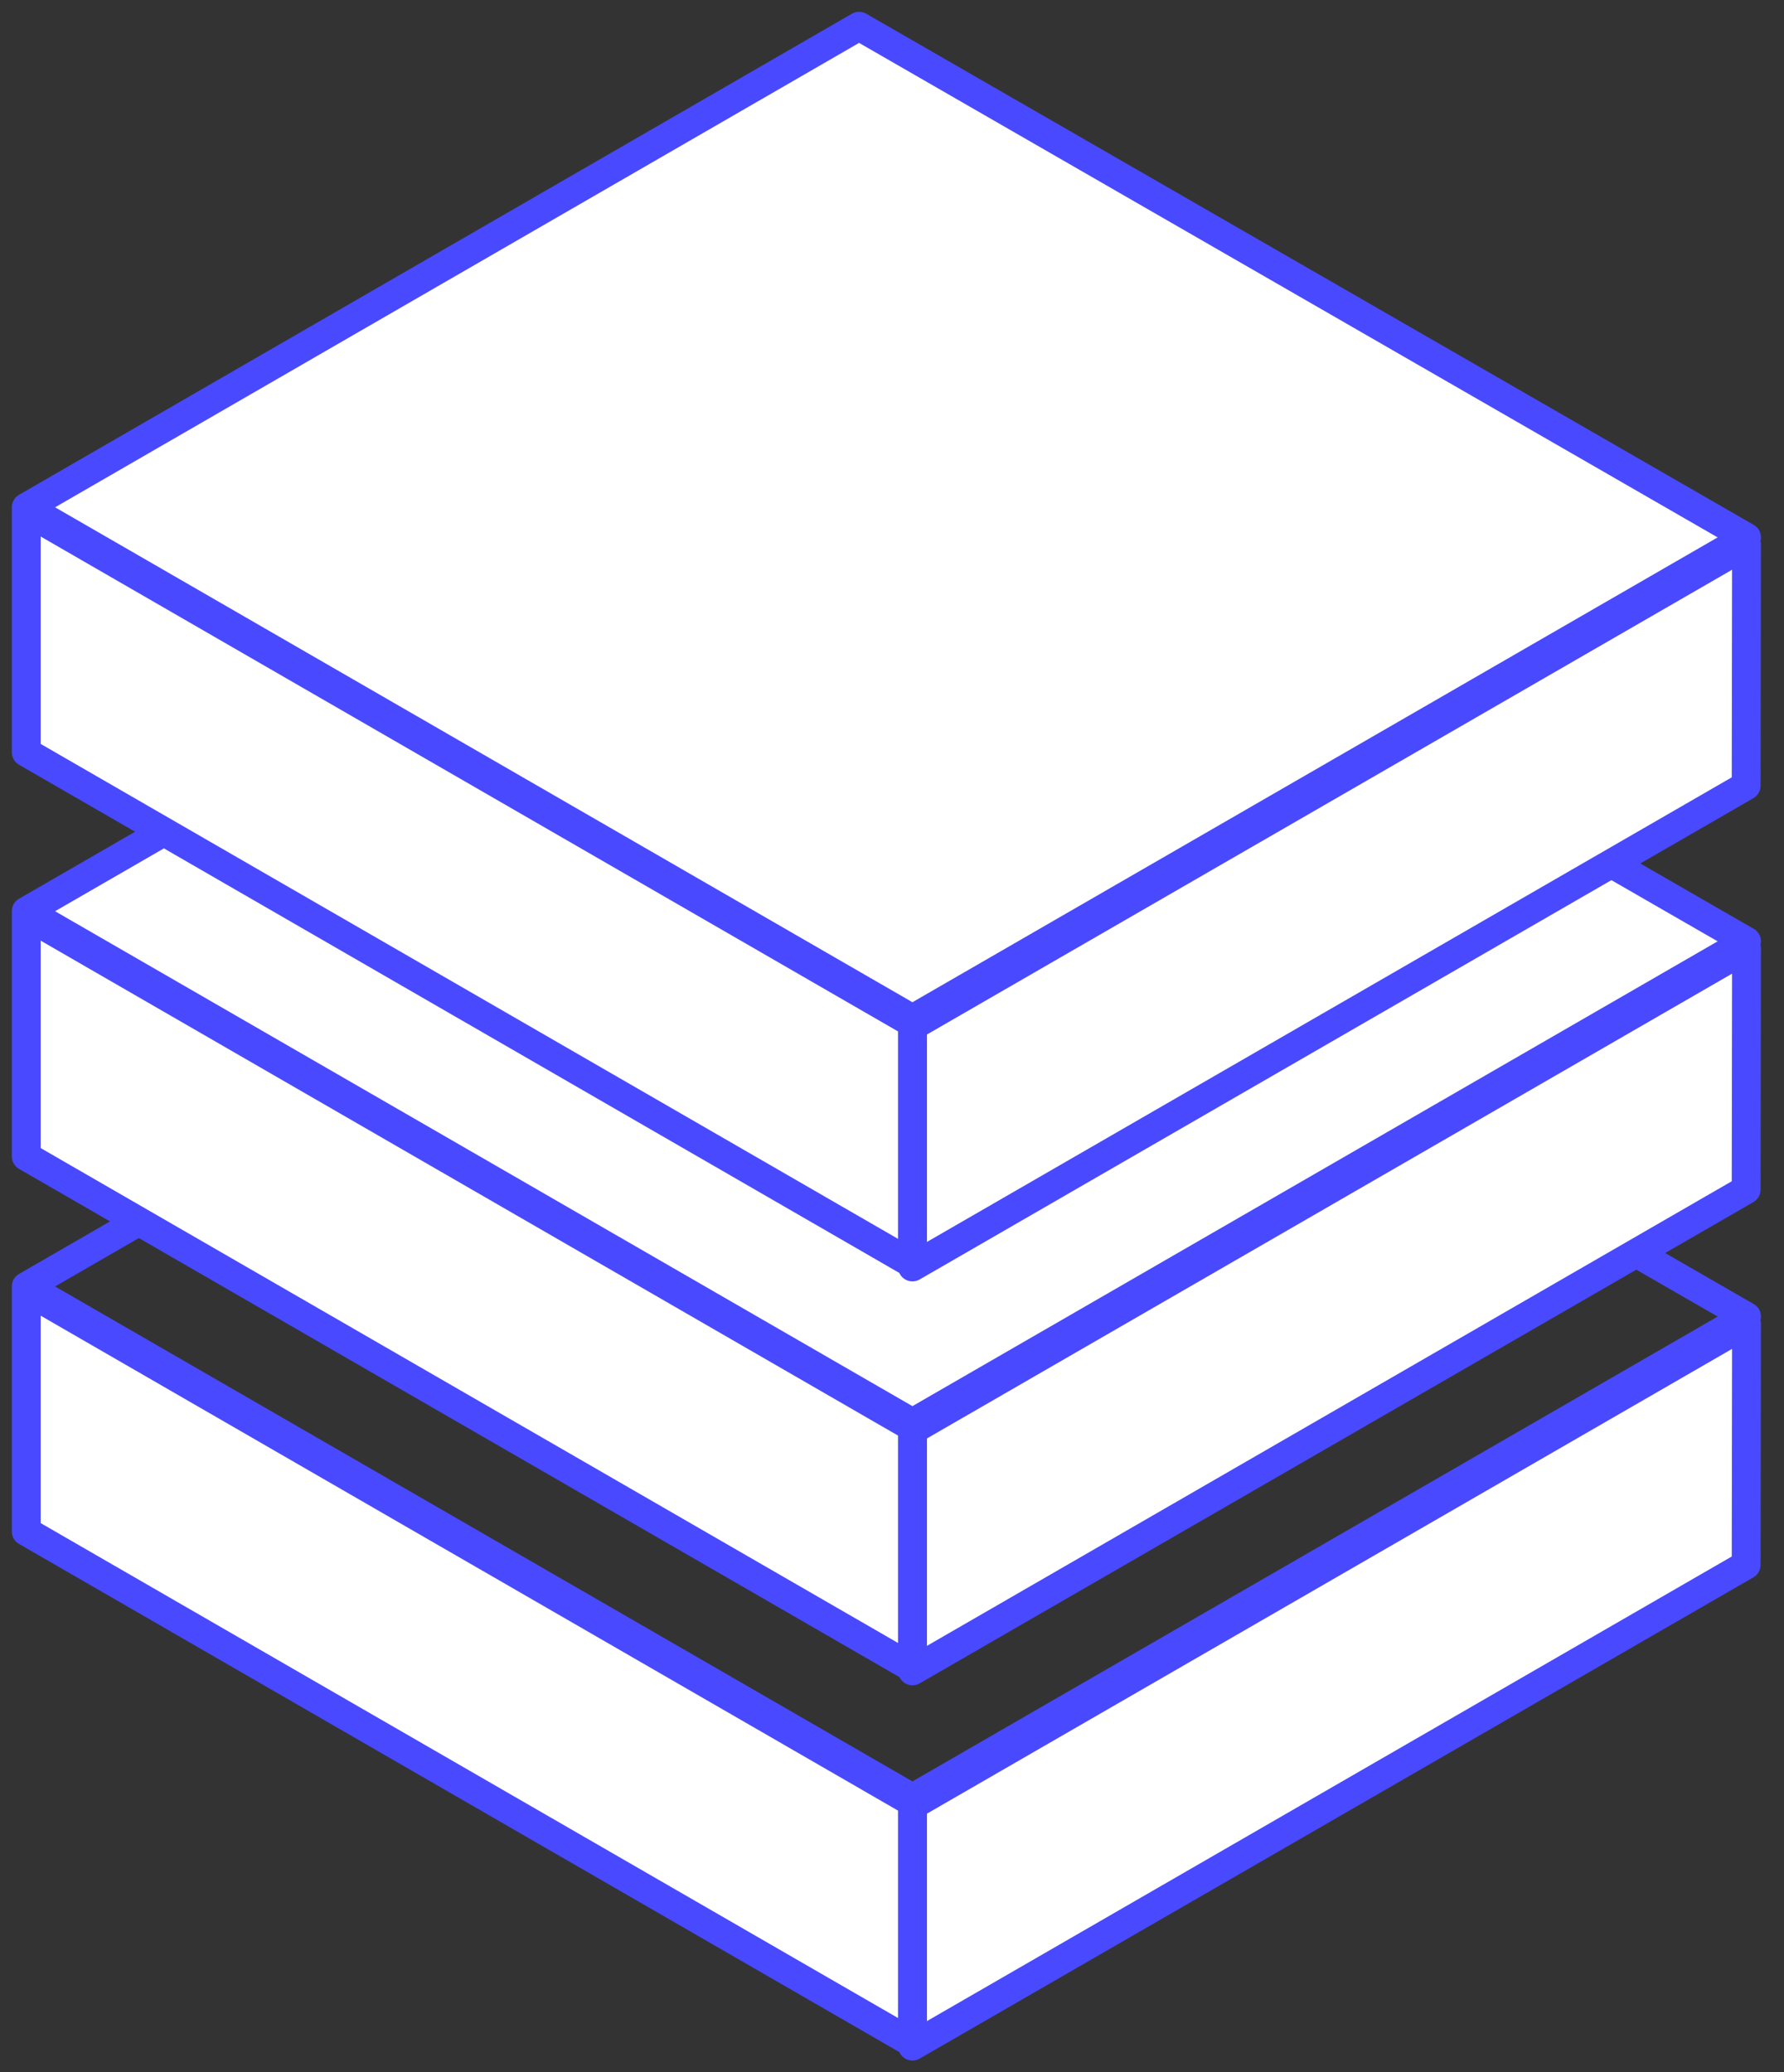 <svg width="68" height="79" viewBox="0 0 68 79" fill="none" xmlns="http://www.w3.org/2000/svg">
<rect x="0" y="0" width="68" height="79" fill="#333333" stroke="none"/>
<path d="M34.779 68.545L66.572 50.189L32.745 30.703L1 49.042L34.779 68.545Z" stroke="#4949FF" stroke-width="1.1" stroke-linejoin="round"/>
<path d="M66.572 50.469L66.558 59.655L34.78 78.002V68.824L66.572 50.469Z" fill="white" stroke="#4949FF" stroke-width="1.1" stroke-linejoin="round"/>
<path d="M34.779 68.706V77.883L1 58.381V49.203L34.779 68.706Z" fill="white" stroke="#4949FF" stroke-width="1.1" stroke-linejoin="round"/>
<path d="M34.779 54.24L66.572 35.885L32.745 16.398L1 34.738L34.779 54.24Z" fill="white" stroke="#4949FF" stroke-width="1.1" stroke-linejoin="round"/>
<path d="M66.572 36.164L66.558 45.35L34.78 63.697V54.52L66.572 36.164Z" fill="white" stroke="#4949FF" stroke-width="1.1" stroke-linejoin="round"/>
<path d="M34.779 54.409V63.586L1 44.084V34.906L34.779 54.409Z" fill="white" stroke="#4949FF" stroke-width="1.1" stroke-linejoin="round"/>
<path d="M34.779 38.842L66.572 20.486L32.745 1L1 19.339L34.779 38.842Z" fill="white" stroke="#4949FF" stroke-width="1.1" stroke-linejoin="round"/>
<path d="M66.572 20.766L66.558 29.952L34.78 48.299V39.121L66.572 20.766Z" fill="white" stroke="#4949FF" stroke-width="1.1" stroke-linejoin="round"/>
<path d="M34.779 39.002V48.18L1 28.677V19.5L34.779 39.002Z" fill="white" stroke="#4949FF" stroke-width="1.1" stroke-linejoin="round"/>
</svg>
